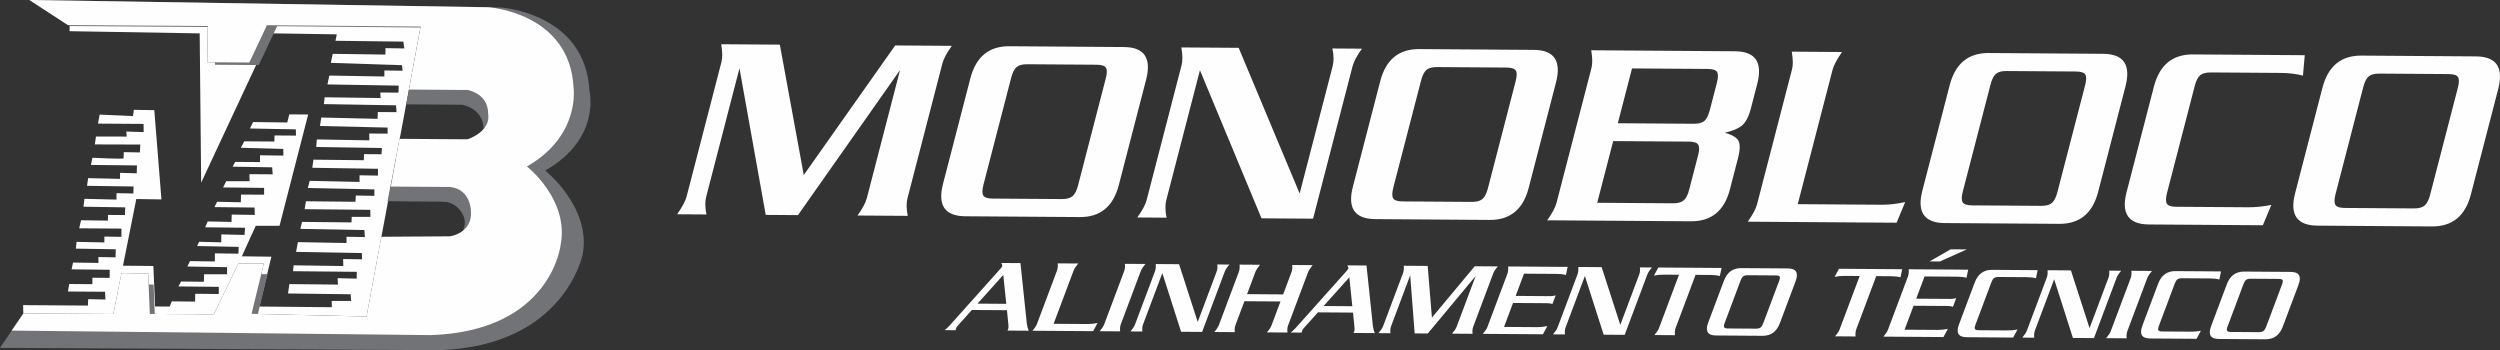 <?xml version="1.0" encoding="UTF-8"?>
<!-- Creator: CorelDRAW -->
<svg xmlns="http://www.w3.org/2000/svg" xmlns:xlink="http://www.w3.org/1999/xlink" xmlns:xodm="http://www.corel.com/coreldraw/odm/2003" xml:space="preserve" width="77.499mm" height="10.855mm" version="1.1" style="shape-rendering:geometricPrecision; text-rendering:geometricPrecision; image-rendering:optimizeQuality; fill-rule:evenodd; clip-rule:evenodd" viewBox="0 0 7766.29 1087.76">
 <rect x="0" y="0" width="7766.29" height="1087.76" fill="#333333" stroke="none"/>
 <defs>
  <style type="text/css">
   <![CDATA[
    .fil0 {fill:#FEFEFE}
    .fil1 {fill:#727376}
    .fil2 {fill:#FEFEFE;fill-rule:nonzero}
   ]]>
  </style>
 </defs>
 <g id="Camada_x0020_1">
  <path class="fil0" d="M35.73 1027.52l36.64 -53.75 279.83 1.51 25.2 -126.89 83.02 1.41 4.99 125.38 198.74 1.37 76.53 -158.27 78.82 0.52 -37.97 156 357.14 8.47 46.1 -247.75 0.13 0 35.42 -189.71 20.55 -114.55 0.86 0 32.47 -173.54 32.59 -175.26 -477.49 -4.26 -54.78 116.01 -130.72 -0.9 1.72 -112.53 -429.21 -2.97 -0.12 19.09 404.13 6.79 4.6 463.69 216.76 -463.87 204.54 3.15 -4.04 19.99 210.73 2.62 3.18 21.2 -58.65 -0.99 -0.17 20.04 -163.77 -2.28 -5.76 28.04 221.32 7.23 1.58 17.2 -56.5 -0.94 -0.12 18.87 -171.01 -2.93 -5.8 27.48 221.36 3.79 -0.73 21.76 -56.46 -0.39 1.03 17.2 -173.84 -2.36 -2.41 21.15 224.14 3.83 1.5 21.24 -58.13 -0.43 -0.68 21.15 -174.96 -4.08 -4.09 26.32 210.17 4.9 -0.13 18.87 -57.01 -0.38 0.39 21.19 -163.18 -2.84 -1.84 23.43 204.02 3.14 -1.29 19.48 -54.21 -0.39 -0.69 18.88 -156.51 -1.67 -3.49 25.19 203.98 3.1 -0.12 21.19 -57.02 -0.94 -0.17 20.59 -154.79 -3.36 -5.76 22.28 206.78 4.3 -0.13 20.04 -57.57 -0.99 -1.2 19.43 -153.76 -1.63 -4.09 24.6 204.03 2.01 0.43 21.77 -58.13 0.12 -0.69 17.21 -153.71 -1.63 -5.2 21.72 198.99 3.65 1.55 21.76 -57.02 -0.94 -0.13 19.43 -150.92 -2.75 -5.8 30.31 204.58 3.7 0.43 19.43 -58.69 -0.94 0.39 21.76 -154.27 -2.19 -1.76 18.28 197.84 1.93 -0.13 21.19 -59.25 -1.54 0.99 20.03 -150.93 -1.63 -4.13 29.2 194.53 2.45 1.54 20.64 -60.41 0.17 0.47 19.43 -225.26 -2.14 37.41 -154.84 -91.71 -1.2 43.17 -94.73 73.83 -0.08 89.01 -345.71 -58.69 -0.38 -6.32 25.15 -106.2 -1.33 -9.67 19.99 142.54 2.71 0.47 19.43 -66.56 -0.47 -0.69 18.88 -93.35 -0.65 -10.75 20 131.92 3.78 0.39 20.59 -72.62 -1.07 -0.17 21.15 -77.14 -0.51 -7.91 14.83 122.93 1.97 1.54 21.81 -72.1 -0.52 0.39 21.76 -72.62 0.09 -9.68 19.35 127.45 1.46 -0.13 21.15 -71.59 -0.47 -0.69 24.03 -73.79 -1.63 -7.96 16.55 124.65 1.42 0.43 22.92 -71.54 -1.08 -0.73 22.88 -73.79 -1.63 -7.96 18.23 124.09 1.46 -1.85 22.32 -72.1 -1.67 -0.17 24.63 -68.71 -1.63 -6.23 13.12 129.08 2.63 -0.69 21.19 -73.22 -1.11 -0.17 25.19 -77.13 -1.07 -8.22 16.77 123.32 2.06 0.13 22.02 -71.42 0.09 -0.73 23.22 -70.86 -0.78 -8.05 15.31 125.25 1.2 -0.17 22.32 -73.09 -0.78 -0.47 24.38 -72.24 -0.81 -6.61 16.24 -45.37 -0.34 -5.37 -125.72 -94.34 -0.95 41.37 -207.12 78.08 1.2 -22.2 -277.21 -63.5 -1.11 -2.71 19.52 -103.46 -4.64 -5.28 27.95 141.63 0.98 0.43 25.37 -53.96 -1.67 1.16 15.6 -95.49 -0.13 -3.53 24.47 141.29 0.43 -1.29 24.46 -50.05 -0.9c0,0 -0.64,16.51 -0.69,19.35 0,2.84 -96.78,-1.81 -96.78,-1.81l-4.6 22.19 142.96 1.59 -0.72 24.47 -51.73 -1.51 -0.13 18.79 -99.02 -2.36 -3.53 23.91 144.64 2.1 -0.69 21.68 -52.28 -0.95 -0.13 19.95 -99.59 -2.41 -2.97 24.51 129.68 2.01 -0.77 23.91 -52.84 -0.35 -0.13 17.68 -83.47 -1.16 -5.71 25.02 131.32 0.9 -0.17 25.63 -52.89 -0.9 -0.13 18.23 -86.21 -1.76 -2.36 21.07 124.05 1.97 -0.73 25.11 -53.4 -0.99 0.43 18.28 -78.99 -1.12 -4.6 21.07 118.42 1.37 -0.13 25.11 -53.57 -0.34 -0.13 19.9 -71.81 -0.47 -4.17 23.31 115.36 0.81 1.16 24.04 -53.62 -1.08 -0.81 19.95 -201.23 -1.41 0.6 25.96 -35.59 53.19 703.91 7.61 -704.94 -7.04 -0.05 0z"></path>
  <path class="fil1" d="M92.83 0l1462.88 23.26c0,0 263.27,16.65 275.53,259.71 0,0 36.68,147.31 -137.38,246.81 0,0 143.87,114.93 116.18,260.7 0,0 -55.34,283.75 -444.69,297.29l-1365.35 -7.23 54.56 -80.19 310.06 14.15 26.23 -132.01 86.34 1.5 5.16 130.41 206.74 1.46 79.63 -164.69 62.6 0.43 -39.51 162.28 390.89 8.94 47.94 -257.72 144.9 -2.02c0,0 54.74,-7.19 65.88,-55.69 2.84,-8.17 3.22,-16.73 1.71,-25.06l-0.04 -0.51c0,0 -0.6,-5.21 -3.92,-12.48 -8.98,-20.81 -29.49,-38.22 -52.84,-42.22l-11.86 -0.17c-1.29,-0.18 -2.63,-0.39 -3.96,-0.56l-96.1 -0.64 -68.53 -0.86 -0.09 0.38 -2.01 -0.04 27.52 -141.85 204.11 1.41c0,0 77.99,-24.72 66.6,-84.32 0,0 4.35,-58.47 -65.53,-75.11l-174.53 -1.21 44.2 -238.72 -445.25 -4.08 -57.01 120.69 -136.01 -0.95 1.81 -117.04 -452.3 -3.14 -124.56 -80.93 -0.01 0z"></path>
  <path class="fil0" d="M90.98 0l1425.98 22.49c0,0 253.04,16.03 264.83,249.65 0,0 22.4,149.28 -144.86,244.96 0,0 131.49,102.69 104.87,242.81 0,0 -28.29,268.13 -402.59,281.12l-1302.45 -14.06 35.6 -53.19 279.83 1.5 25.2 -126.89 83.02 1.42 4.99 125.38 198.74 1.37 76.53 -158.27 78.82 0.52 -37.97 155.99 357.14 8.48 46.1 -247.76 213.18 -1.41c0,0 70.22,-9.2 64.98,-78.12 0,0 0.47,-66.95 -63.89,-75.17l-184.72 -1.24 26.57 -148.3 211.29 1.46c0,0 74.99,-23.73 64.02,-81.05 0,0 4.17,-56.24 -62.95,-72.19l-182.86 -1.29 36.42 -195.72 -477.49 -4.26 -54.78 116 -130.72 -0.9 1.72 -112.53 -434.85 -3.01 -119.7 -77.78 0 0z"></path>
  <path class="fil2" d="M2103.59 665.65c16.03,-23.18 25.75,-41.37 29.15,-54.43l108.4 -418.37c3.57,-13.72 3.32,-32.12 -0.69,-55.43l182.14 1.25 74.35 404.99 284 -402.5 175.86 1.24c-15.6,21.59 -25.41,39.98 -29.36,55.17l-108.36 418.41c-3.83,14.66 -3.53,32.9 0.9,54.6l-156.13 -1.07c15.61,-21.59 25.33,-39.77 29.11,-54.43l103.03 -397.52 -316.99 450.67 -100.27 -0.69 -81.56 -455.39 -103.46 399.49c-3.78,14.66 -3.53,32.9 0.9,54.6l-91.02 -0.6 0 0zm895.17 6.19c-63.47,-0.43 -86.56,-33.93 -69.32,-100.44l84.92 -327.86c17.42,-67.04 57.79,-100.36 121.26,-99.93l355.68 2.5c63.46,0.43 86.51,34.18 69.14,101.21l-84.96 327.86c-17.25,66.52 -57.57,99.59 -121.04,99.12l-355.68 -2.46 0.01 0zm56.37 -98.13c-4.17,16.25 -4.35,27.48 -0.39,33.76 4,6.19 13.51,9.33 28.38,9.42l215.25 1.5c15.22,0.08 26.4,-2.89 33.58,-9.03 7.18,-6.15 12.86,-17.38 17.07,-33.58l86.13 -332.38c4.21,-16.21 4.3,-27.35 0.25,-33.28 -4.04,-5.98 -13.67,-8.99 -28.85,-9.07l-215.29 -1.51c-14.87,-0.08 -25.92,2.76 -33.02,8.65 -7.14,5.89 -12.77,16.94 -16.99,33.19l-86.12 332.33zm477.88 101.82c15.61,-21.59 25.32,-39.73 29.11,-54.39l108.4 -418.41c3.57,-13.72 3.36,-32.08 -0.65,-55.38l178.1 1.2 189.4 452.59 102.43 -395.15c4.09,-15.94 3.91,-34.48 -0.73,-55.42l91.88 0.64c-15.69,21.59 -25.45,40.03 -29.36,55.21l-122.55 472.9 -160.17 -1.12 -191.25 -459.99 -104.53 403.32c-3.78,14.66 -3.53,32.94 0.86,54.66l-90.94 -0.64 0 -0.01zm739.01 5.11c-63.42,-0.42 -86.55,-33.92 -69.32,-100.44l84.97 -327.81c17.37,-67.08 57.74,-100.4 121.26,-99.93l355.68 2.46c63.42,0.43 86.51,34.18 69.1,101.25l-84.92 327.82c-17.29,66.56 -57.62,99.58 -121.04,99.16l-355.72 -2.5 0 -0.01zm56.37 -98.12c-4.17,16.25 -4.3,27.52 -0.34,33.75 3.96,6.23 13.46,9.33 28.38,9.42l215.24 1.5c15.14,0.13 26.36,-2.84 33.58,-8.99 7.14,-6.18 12.86,-17.37 17.08,-33.62l86.08 -332.37c4.21,-16.21 4.3,-27.31 0.3,-33.29 -4.04,-5.97 -13.76,-8.94 -28.89,-9.07l-215.25 -1.5c-14.92,-0.09 -25.97,2.75 -33.07,8.64 -7.08,5.89 -12.77,16.99 -16.94,33.2l-86.17 332.33 0 0zm477.89 101.86c15.6,-21.59 25.36,-39.77 29.15,-54.56l108.4 -418.12c3.53,-13.71 3.31,-32.25 -0.69,-55.55l446.71 3.1c63.41,0.43 86.46,34.18 69.1,101.25l-19.91 76.8c-6.57,25.45 -16.08,43.25 -28.46,53.48 -11.09,8.78 -28.55,15.95 -52.63,21.72 19.3,5.03 32.59,11.86 39.55,20.51 8.61,9.84 9.21,29.15 1.76,57.79l-25.24 97.52c-17.28,66.52 -57.61,99.58 -121.07,99.11l-446.66 -3.06 0 0.01zm155.48 -54.48l235.54 1.63c14.92,0.09 26.01,-2.88 33.16,-9.03 7.18,-6.14 12.9,-17.37 17.07,-33.58l27.65 -106.63c4.17,-15.94 4.22,-26.96 0.21,-33.06 -4,-6.1 -13.5,-9.2 -28.42,-9.33l-235.59 -1.63 -49.61 191.64 0 -0.01zm64.02 -247.06l235.55 1.63c14.91,0.13 25.92,-2.76 33.06,-8.65 7.09,-5.89 12.77,-16.94 16.99,-33.19l22.32 -86.08c4.17,-16.21 4.26,-27.31 0.21,-33.28 -4,-5.98 -13.54,-8.99 -28.46,-9.08l-235.55 -1.63 -44.11 170.28zm403.49 305.84c15.61,-21.59 25.37,-39.77 29.11,-54.39l108.44 -418.41c3.57,-13.72 3.32,-32.08 -0.68,-55.43l156.12 1.12c-16.03,23.13 -25.79,41.45 -29.36,55.17l-108.19 417.51 261.3 1.8c21.76,0.13 45.88,-2.58 72.45,-8.25l-26.66 64.1 -462.53 -3.23 0 0zm611.82 4.26c-63.42,-0.48 -86.55,-33.93 -69.32,-100.45l84.97 -327.86c17.37,-67.07 57.79,-100.35 121.26,-99.92l355.68 2.45c63.46,0.48 86.51,34.18 69.1,101.26l-84.92 327.86c-17.25,66.52 -57.58,99.54 -121.04,99.11l-355.72 -2.45 0 0zm56.41 -98.13c-4.21,16.25 -4.34,27.48 -0.38,33.71 3.96,6.23 13.46,9.33 28.38,9.46l215.29 1.5c15.17,0.09 26.36,-2.88 33.53,-9.03 7.19,-6.14 12.86,-17.37 17.03,-33.62l86.17 -332.33c4.17,-16.21 4.26,-27.35 0.26,-33.33 -4.04,-5.97 -13.72,-8.94 -28.85,-9.03l-215.29 -1.5c-14.92,-0.13 -25.96,2.71 -33.06,8.64 -7.09,5.89 -12.74,16.95 -16.95,33.16l-86.12 332.37 -0.01 0zm932.02 104.96l-353.99 -2.46c-63.46,-0.43 -86.55,-33.92 -69.32,-100.44l84.92 -327.86c17.42,-67.03 57.79,-100.35 121.31,-99.92l347.29 2.41 -5.55 63.46c-20.93,-5.46 -43.9,-8.26 -68.93,-8.43l-217.22 -1.5c-14.88,-0.09 -25.93,2.75 -33.07,8.64 -7.09,5.89 -12.73,16.95 -16.94,33.2l-86.13 332.33c-4.21,16.25 -4.34,27.47 -0.34,33.75 3.96,6.19 13.46,9.33 28.33,9.42l223.89 1.54c23.14,0.17 47.17,-2.27 72.19,-7.44l-26.44 63.29 -0.01 0zm169.51 1.16c-63.46,-0.43 -86.56,-33.93 -69.32,-100.44l84.97 -327.82c17.33,-67.08 57.78,-100.36 121.21,-99.93l355.68 2.46c63.46,0.43 86.51,34.18 69.15,101.26l-84.97 327.81c-17.2,66.56 -57.57,99.59 -121.03,99.16l-355.69 -2.5 0.01 0zm56.37 -98.13c-4.22,16.25 -4.3,27.52 -0.35,33.75 3.92,6.24 13.47,9.33 28.34,9.47l215.25 1.45c15.17,0.13 26.4,-2.84 33.58,-8.98 7.22,-6.19 12.85,-17.38 17.07,-33.63l86.12 -332.33c4.22,-16.25 4.3,-27.35 0.26,-33.32 -4,-5.98 -13.71,-8.95 -28.89,-9.08l-215.25 -1.5c-14.87,-0.08 -25.92,2.76 -33.02,8.65 -7.14,5.88 -12.81,16.99 -16.99,33.19l-86.12 332.33z"></path>
  <path class="fil2" d="M2934.52 1025.54c1.93,-1.54 3.88,-3.09 5.42,-4.38 3.44,-2.8 7.49,-7.19 12.65,-12.82l154.71 -172.89c3.57,-4.09 5.54,-6.57 5.84,-7.53 0.99,-2.5 0.35,-6.27 -2.62,-11l59.55 0.38 19.82 188.29c1.03,7.23 2.76,14.49 5.8,21.77l-66.04 -0.43c0.9,-1.59 1.5,-3.15 2.1,-4.73 1.29,-3.49 1.67,-8.18 0.73,-14.79l-4.35 -43.77 -108.95 -0.73 -43.47 48.46c-2.89,3.14 -4.73,6.23 -5.81,9.07 -0.12,0.3 -0.38,1.89 -1.33,5.38l-34.05 -0.26 0 -0.01zm102.26 -82.33l89.22 0.6 -9.29 -89.74 -79.93 89.14zm170.49 84.23c7.31,-8.43 12.04,-15.65 14.27,-21.63l62.17 -165.67c2.15,-5.68 2.8,-12.9 2.15,-22.02l63.68 0.43c-7.53,9.07 -12.26,16.29 -14.36,21.93l-62.09 165.37 106.59 0.73c8.85,0.09 18.83,-1.11 29.88,-3.23l-13.64 25.41 -188.67 -1.33 0 0zm208.75 1.46c7.31,-8.47 12.04,-15.65 14.27,-21.63l62.18 -165.67c2.14,-5.68 2.8,-12.9 2.1,-22.02l63.68 0.43c-7.49,9.07 -12.22,16.25 -14.36,21.93l-62.18 165.67c-2.23,5.98 -2.88,13.21 -1.97,21.72l-63.72 -0.43zm95.71 0.65c7.27,-8.44 12,-15.65 14.23,-21.64l62.22 -165.67c2.1,-5.67 2.8,-12.9 2.1,-22.02l72.54 0.52 57.91 179.39 58.82 -156.56c2.32,-6.27 3.14,-13.8 2.06,-22.02l37.5 0.26c-7.28,8.43 -12.13,15.95 -14.41,21.93l-70.3 187.34 -65.36 -0.43 -58.26 -182.26 -59.99 159.7c-2.18,5.97 -2.88,13.2 -1.97,21.71l-37.11 -0.25zm260.48 1.8c7.28,-8.43 12.05,-15.65 14.28,-21.63l62.17 -165.68c1.98,-5.33 2.8,-12.9 2.11,-22.02l63.67 0.43c-7.53,9.08 -12.34,16.6 -14.36,21.94l-26.01 69.36 112.02 0.81 26.01 -69.4c2.23,-5.93 3.05,-13.5 2.14,-21.98l63.68 0.43c-7.53,9.08 -12.39,16.55 -14.36,21.94l-62.22 165.67c-1.97,5.33 -2.67,12.56 -1.97,21.72l-63.72 -0.43c7.31,-8.48 12.04,-15.65 14.27,-21.63l27.91 -74.4 -112.02 -0.77 -27.94 74.39c-2.19,5.93 -2.89,13.16 -1.98,21.68l-63.68 -0.43zm237.35 1.67c1.98,-1.59 3.92,-3.14 5.42,-4.39 3.44,-2.8 7.49,-7.18 12.65,-12.81l154.71 -172.94c3.57,-4.08 5.54,-6.57 5.88,-7.48 0.95,-2.54 0.31,-6.32 -2.71,-11.05l59.6 0.43 19.82 188.25c1.03,7.27 2.76,14.53 5.8,21.8l-66.04 -0.47c0.94,-1.59 1.54,-3.14 2.1,-4.73 1.29,-3.44 1.72,-8.17 0.77,-14.75l-4.38 -43.77 -109 -0.77 -43.43 48.46c-2.89,3.14 -4.73,6.27 -5.8,9.07 -0.13,0.35 -0.39,1.89 -1.33,5.38l-34.05 -0.22 -0.01 0zm102.3 -82.38l89.18 0.6 -9.33 -89.74 -79.85 89.14zm170.44 84.28c7.53,-9.12 12.31,-16.29 14.28,-21.63l62.22 -165.72c2.1,-5.63 2.75,-12.86 2.1,-22.02l74.22 0.56 13.16 160.52 132.95 -159.53 71.84 0.51c-7.27,8.43 -12.13,15.95 -14.36,21.89l-62.21 165.72c-2.23,5.97 -2.89,13.2 -1.98,21.72l-63.67 -0.48c7.27,-8.43 12,-15.64 14.27,-21.63l59.08 -157.5 -148.64 178.62 -40.86 -0.26 -13.89 -180.42 -59.37 158.14c-2.23,6.02 -2.93,13.25 -1.97,21.72l-37.16 -0.21 0 0zm324.21 2.23c7.27,-8.47 12.04,-15.65 14.27,-21.63l62.18 -165.68c2.1,-5.67 2.8,-12.9 2.1,-22.01l184.93 1.28 -5.33 25.11c-8.38,-2.27 -17.59,-3.27 -27.47,-3.35l-102.86 -0.69 -25.84 69.02 106.89 0.77c6.15,0.04 11.96,-0.86 17.29,-2.41l-10.1 26.96c-4.22,-1.59 -9.29,-2.59 -15.39,-2.63l-106.94 -0.73 -27.95 74.39 104.57 0.73c8.81,0.04 18.87,-1.11 29.88,-3.27l-13.63 25.41 -186.61 -1.29 0 0zm217.96 1.5c7.27,-8.47 12,-15.65 14.23,-21.63l62.22 -165.67c2.1,-5.68 2.75,-12.91 2.1,-22.02l72.49 0.51 57.96 179.39 58.81 -156.55c2.32,-6.32 3.1,-13.85 2.11,-22.02l37.45 0.26c-7.27,8.43 -12.17,15.95 -14.4,21.93l-70.31 187.34 -65.36 -0.47 -58.26 -182.27 -59.98 159.74c-2.19,5.98 -2.89,13.2 -1.98,21.72l-37.1 -0.26zm314.99 2.19c7.23,-8.47 12.01,-15.65 14.24,-21.63l62.17 -165.72 -47.64 -0.3c-10.23,-0.09 -20.12,0.77 -30.14,2.93l13.51 -25.07 196.45 1.38 -5.29 25.11c-8.38,-2.23 -17.58,-3.27 -27.43,-3.36l-48.03 -0.3 -62.17 165.67c-2.02,5.33 -2.72,12.56 -1.98,21.72l-63.67 -0.43 -0.01 0zm191 1.33c-25.88,-0.21 -33.88,-13.5 -23.95,-39.86l48.76 -129.89c9.97,-26.66 27.86,-39.77 53.74,-39.55l145.08 0.98c25.88,0.17 33.84,13.46 23.86,40.12l-48.75 129.89c-9.89,26.36 -27.78,39.47 -53.66,39.3l-145.08 -0.99zm27.22 -38.83c-2.36,6.23 -3.02,10.66 -1.55,13.16 1.46,2.55 5.08,3.83 11.18,3.88l87.84 0.6c6.14,0.04 10.7,-1.16 14.02,-3.7 3.36,-2.46 6.01,-6.88 8.34,-13.12l49.53 -131.79c2.32,-6.27 2.97,-10.71 1.5,-13.25 -1.54,-2.18 -5.16,-3.48 -11.3,-3.53l-87.84 -0.6c-6.1,-0.04 -10.7,1.16 -13.89,3.36 -3.36,2.5 -6.02,6.88 -8.39,13.16l-49.44 131.84 0 -0.01zm342.95 41.37c7.27,-8.43 12,-15.65 14.23,-21.63l62.22 -165.67 -47.69 -0.35c-10.18,-0.04 -20.12,0.82 -30.13,2.97l13.5 -25.11 196.5 1.38 -5.33 25.15c-8.39,-2.27 -17.55,-3.27 -27.44,-3.36l-47.98 -0.34 -62.22 165.71c-2.02,5.33 -2.67,12.56 -2.02,21.72l-63.63 -0.47 0 0zm150.15 1.03c7.27,-8.43 12.05,-15.65 14.28,-21.63l62.17 -165.67c2.15,-5.64 2.8,-12.86 2.1,-22.02l184.94 1.29 -5.33 25.15c-8.39,-2.28 -17.59,-3.27 -27.44,-3.36l-102.85 -0.73 -25.93 69.06 106.95 0.73c6.14,0.04 11.91,-0.86 17.28,-2.41l-10.1 27c-4.21,-1.59 -9.29,-2.58 -15.43,-2.63l-106.89 -0.72 -27.95 74.39 104.53 0.68c8.86,0.09 18.87,-1.11 29.92,-3.23l-13.63 25.41 -186.61 -1.33zm143.4 -233.69l65.66 -37.62 50.05 0.34 -83.72 37.5 -31.99 -0.22 0 0zm259.79 236.53l-144.38 -1.03c-25.88,-0.17 -33.88,-13.46 -23.99,-39.81l48.8 -129.89c10.02,-26.71 27.86,-39.77 53.74,-39.6l141.68 0.99 -5.03 25.15c-8.34,-2.27 -17.55,-3.32 -27.74,-3.36l-88.53 -0.6c-6.15,-0.04 -10.71,1.16 -13.89,3.36 -3.36,2.5 -6.02,6.88 -8.39,13.16l-49.44 131.79c-2.36,6.27 -3.02,10.7 -1.55,13.2 1.46,2.54 5.07,3.83 11.18,3.88l91.24 0.6c9.54,0.08 19.43,-0.78 29.79,-2.93l-13.5 25.11 0 -0.01zm28.25 0.18c7.27,-8.44 12.05,-15.65 14.28,-21.64l62.17 -165.67c2.15,-5.67 2.8,-12.9 2.15,-22.02l72.49 0.52 57.96 179.39 58.77 -156.56c2.36,-6.32 3.15,-13.85 2.11,-22.02l37.45 0.26c-7.27,8.43 -12.13,15.95 -14.36,21.93l-70.31 187.34 -65.4 -0.47 -58.26 -182.27 -59.94 159.74c-2.23,5.98 -2.93,13.21 -1.97,21.72l-37.16 -0.25zm260.53 1.8c7.27,-8.48 12,-15.65 14.28,-21.64l62.17 -165.67c2.1,-5.67 2.76,-12.9 2.06,-22.02l63.72 0.43c-7.53,9.08 -12.26,16.29 -14.4,21.93l-62.18 165.68c-2.23,5.97 -2.88,13.2 -1.97,21.72l-63.68 -0.43zm280.9 1.93l-144.38 -0.99c-25.84,-0.17 -33.88,-13.46 -23.99,-39.81l48.8 -129.9c10.02,-26.7 27.91,-39.76 53.79,-39.59l141.63 0.98 -4.99 25.11c-8.38,-2.23 -17.54,-3.27 -27.77,-3.31l-88.54 -0.6c-6.1,-0.05 -10.66,1.16 -13.89,3.36 -3.32,2.49 -6.02,6.87 -8.39,13.15l-49.44 131.8c-2.32,6.27 -2.97,10.66 -1.5,13.2 1.41,2.54 5.03,3.83 11.13,3.87l91.28 0.6c9.55,0.09 19.43,-0.77 29.75,-2.93l-13.5 25.07 0 0zm69.15 0.51c-25.88,-0.21 -33.88,-13.5 -23.99,-39.85l48.8 -129.9c9.97,-26.66 27.86,-39.77 53.74,-39.59l145.08 1.03c25.84,0.17 33.84,13.46 23.87,40.11l-48.76 129.89c-9.89,26.36 -27.78,39.47 -53.66,39.3l-145.08 -0.99zm27.22 -38.86c-2.36,6.27 -3.01,10.7 -1.55,13.2 1.46,2.54 5.04,3.83 11.18,3.87l87.84 0.6c6.15,0.04 10.7,-1.16 14.06,-3.7 3.32,-2.46 5.93,-6.88 8.3,-13.12l49.49 -131.83c2.36,-6.23 2.97,-10.66 1.54,-13.16 -1.54,-2.23 -5.16,-3.53 -11.3,-3.57l-87.84 -0.6c-6.15,-0.04 -10.7,1.16 -13.89,3.36 -3.36,2.5 -6.02,6.87 -8.39,13.16l-49.44 131.79 0 0z"></path>
 </g>
</svg>
